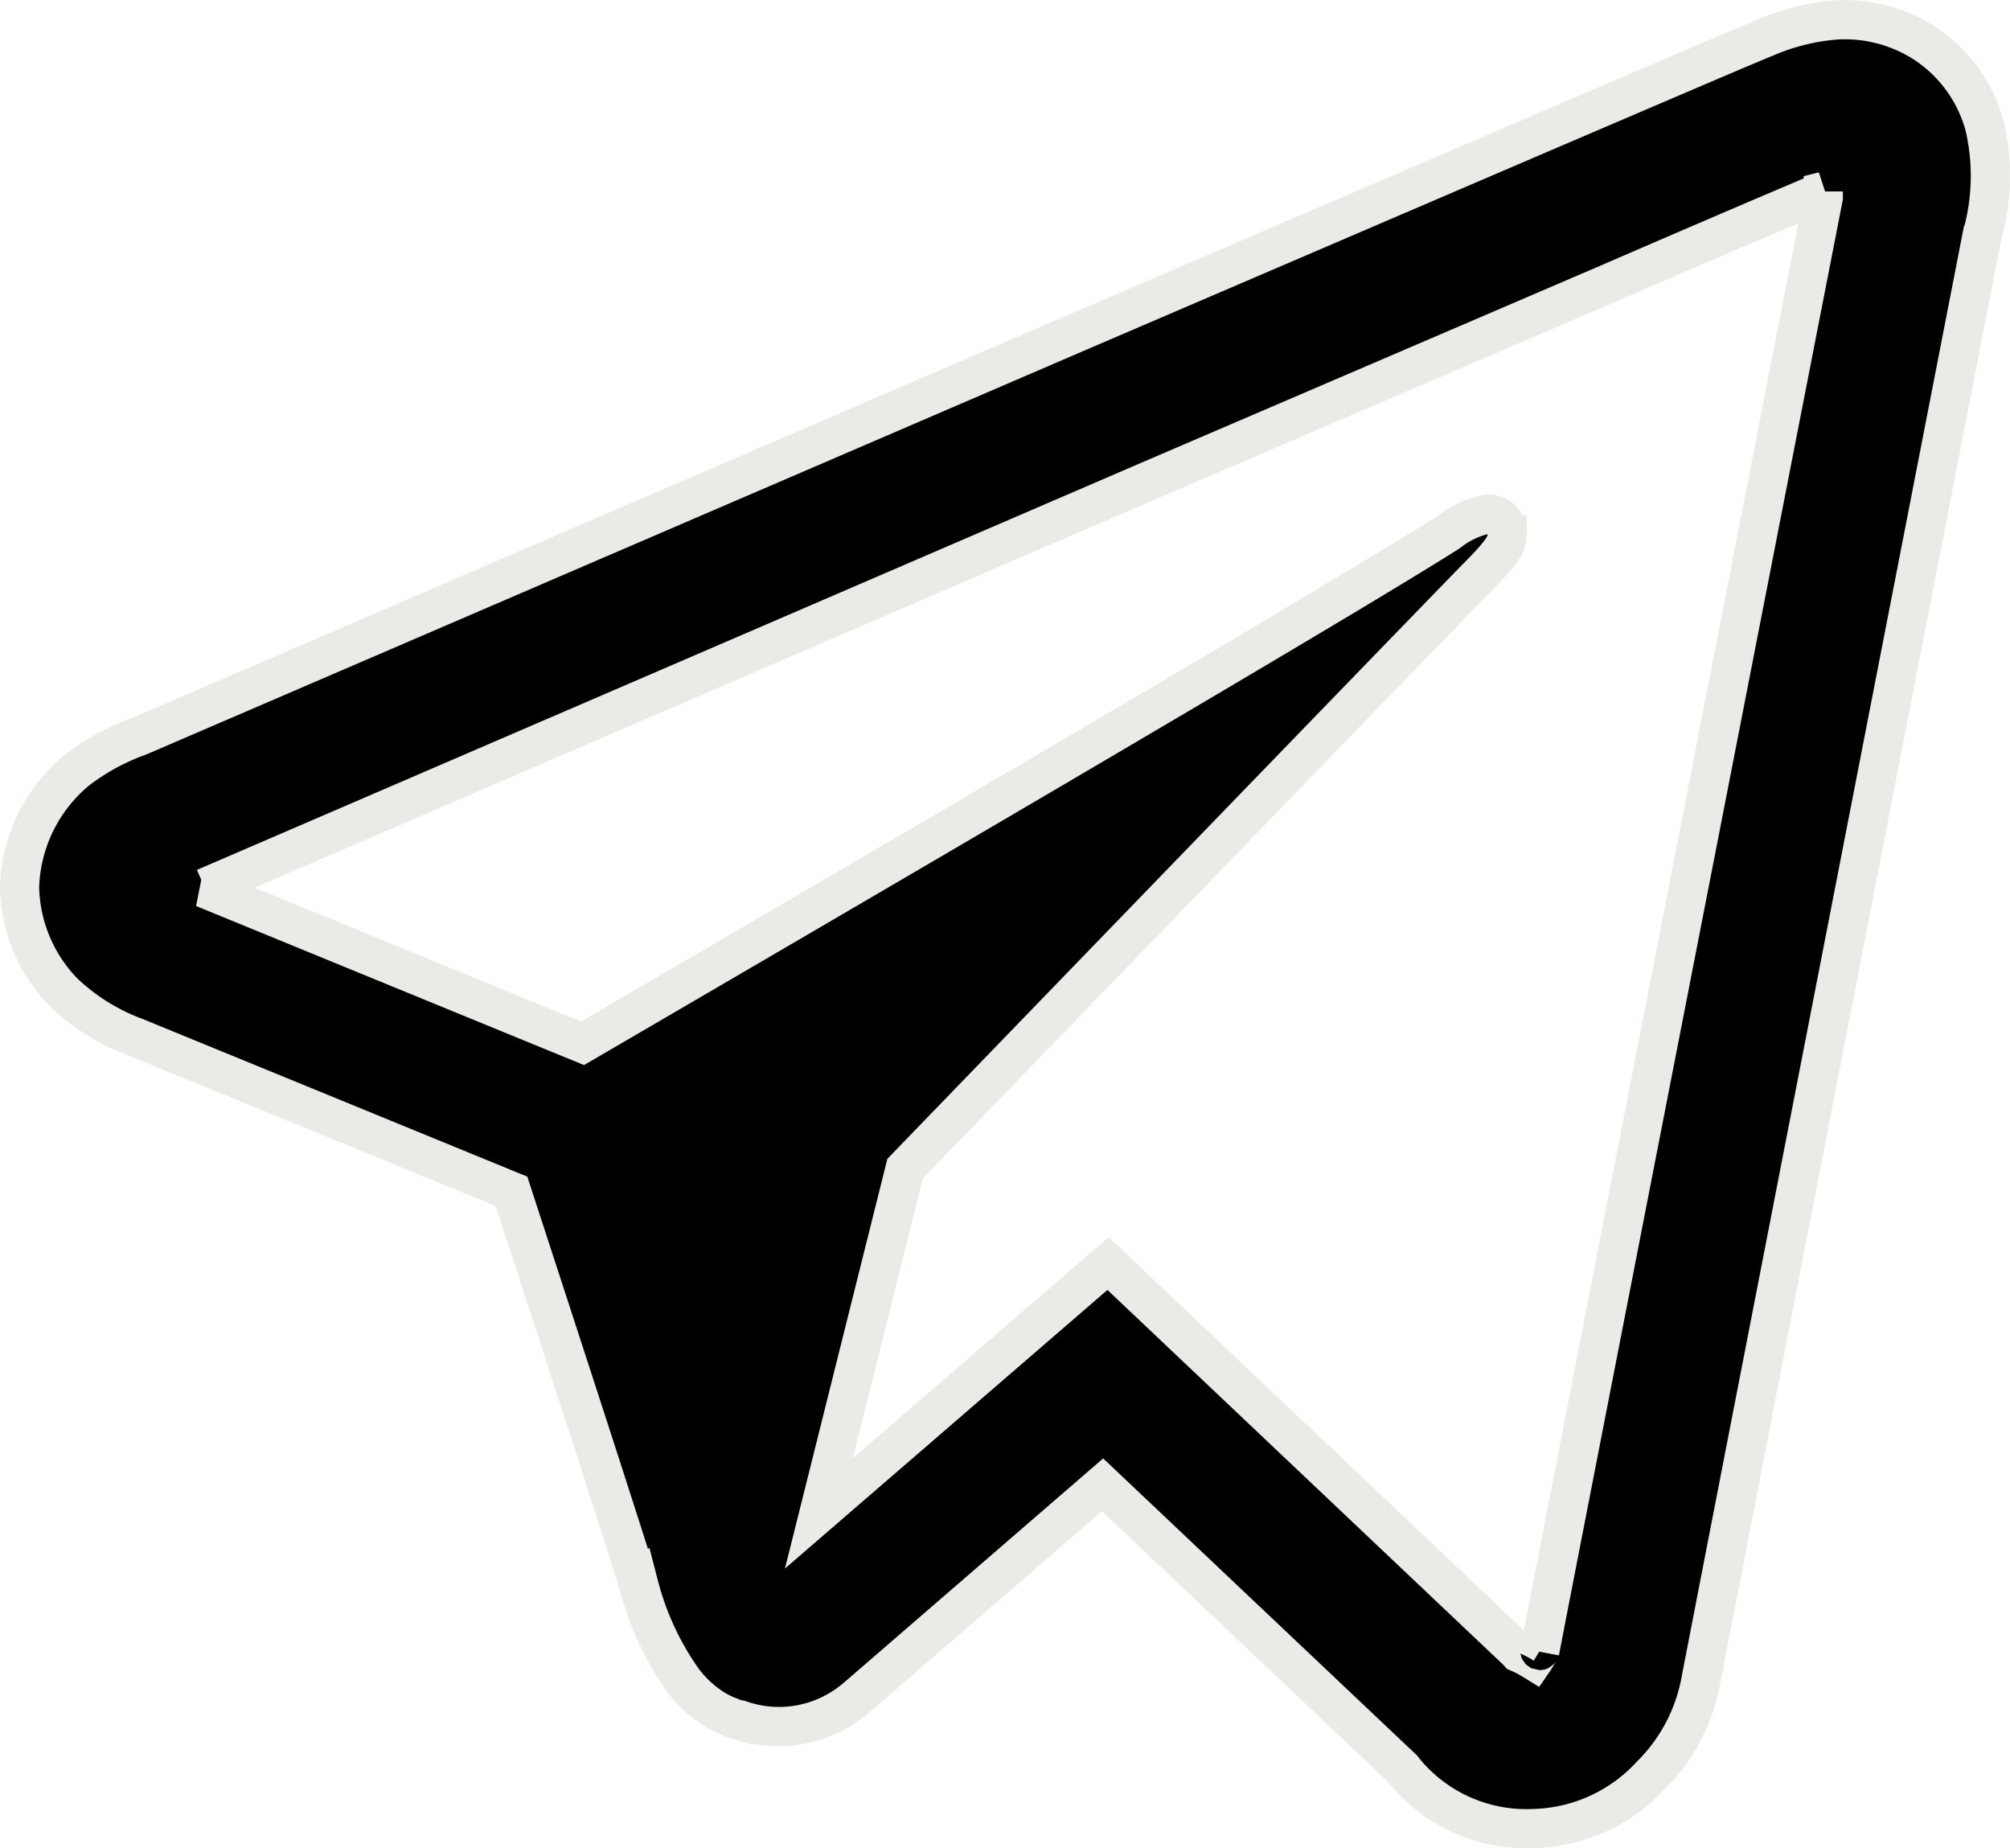 <?xml version="1.0" encoding="UTF-8"?> <svg xmlns="http://www.w3.org/2000/svg" width="25.668" height="23.597" viewBox="0 0 25.668 23.597"> <path id="icons8-телеграмма-app_1_" data-name="icons8-телеграмма-app (1)" d="M26.234,3.985a2.853,2.853,0,0,0-.938.227c-.262.106-1.262.535-2.839,1.21l-5.9,2.532L4.529,13.132a2.945,2.945,0,0,0-.79.428A2.014,2.014,0,0,0,3,15.062,1.98,1.98,0,0,0,3.559,16.4a2.672,2.672,0,0,0,.923.576l4.8,1.967c.211.648,1.361,4.167,1.628,5.035a3.692,3.692,0,0,0,.561,1.208,1.51,1.51,0,0,0,.389.362,1.233,1.233,0,0,0,.2.1h0c.015,0,.029.017.045.022a.71.71,0,0,0,.091.02,1.51,1.51,0,0,0,1.455-.253l.022-.017,3.157-2.73,3.828,3.622a2.014,2.014,0,0,0,1.665.767,2.108,2.108,0,0,0,1.51-.681,2.277,2.277,0,0,0,.633-1.186h0c.082-.44,3.611-18.552,3.611-18.552v.025a2.816,2.816,0,0,0,.017-1.343,1.833,1.833,0,0,0-.787-1.071,1.885,1.885,0,0,0-1.072-.285Zm-.2,2.192v.077s-3.492,17.879-3.622,18.567c.01-.052-.034.05-.077.112a1.492,1.492,0,0,0-.191-.1l-.02-.022L16.9,19.865l-3.692,3.189,1.1-4.4s6.881-7.117,7.29-7.532c.336-.336.4-.446.4-.561a.238.238,0,0,0-.258-.263,1.161,1.161,0,0,0-.492.23c-1.51.958-8.1,4.8-11.059,6.525l-4.84-1.984h.015L17.39,9.885l5.9-2.532C24.837,6.683,25.916,6.225,26.038,6.176Z" transform="translate(-2.75 -3.733)" stroke="#eceae6" stroke-width="0.5"></path> </svg> 